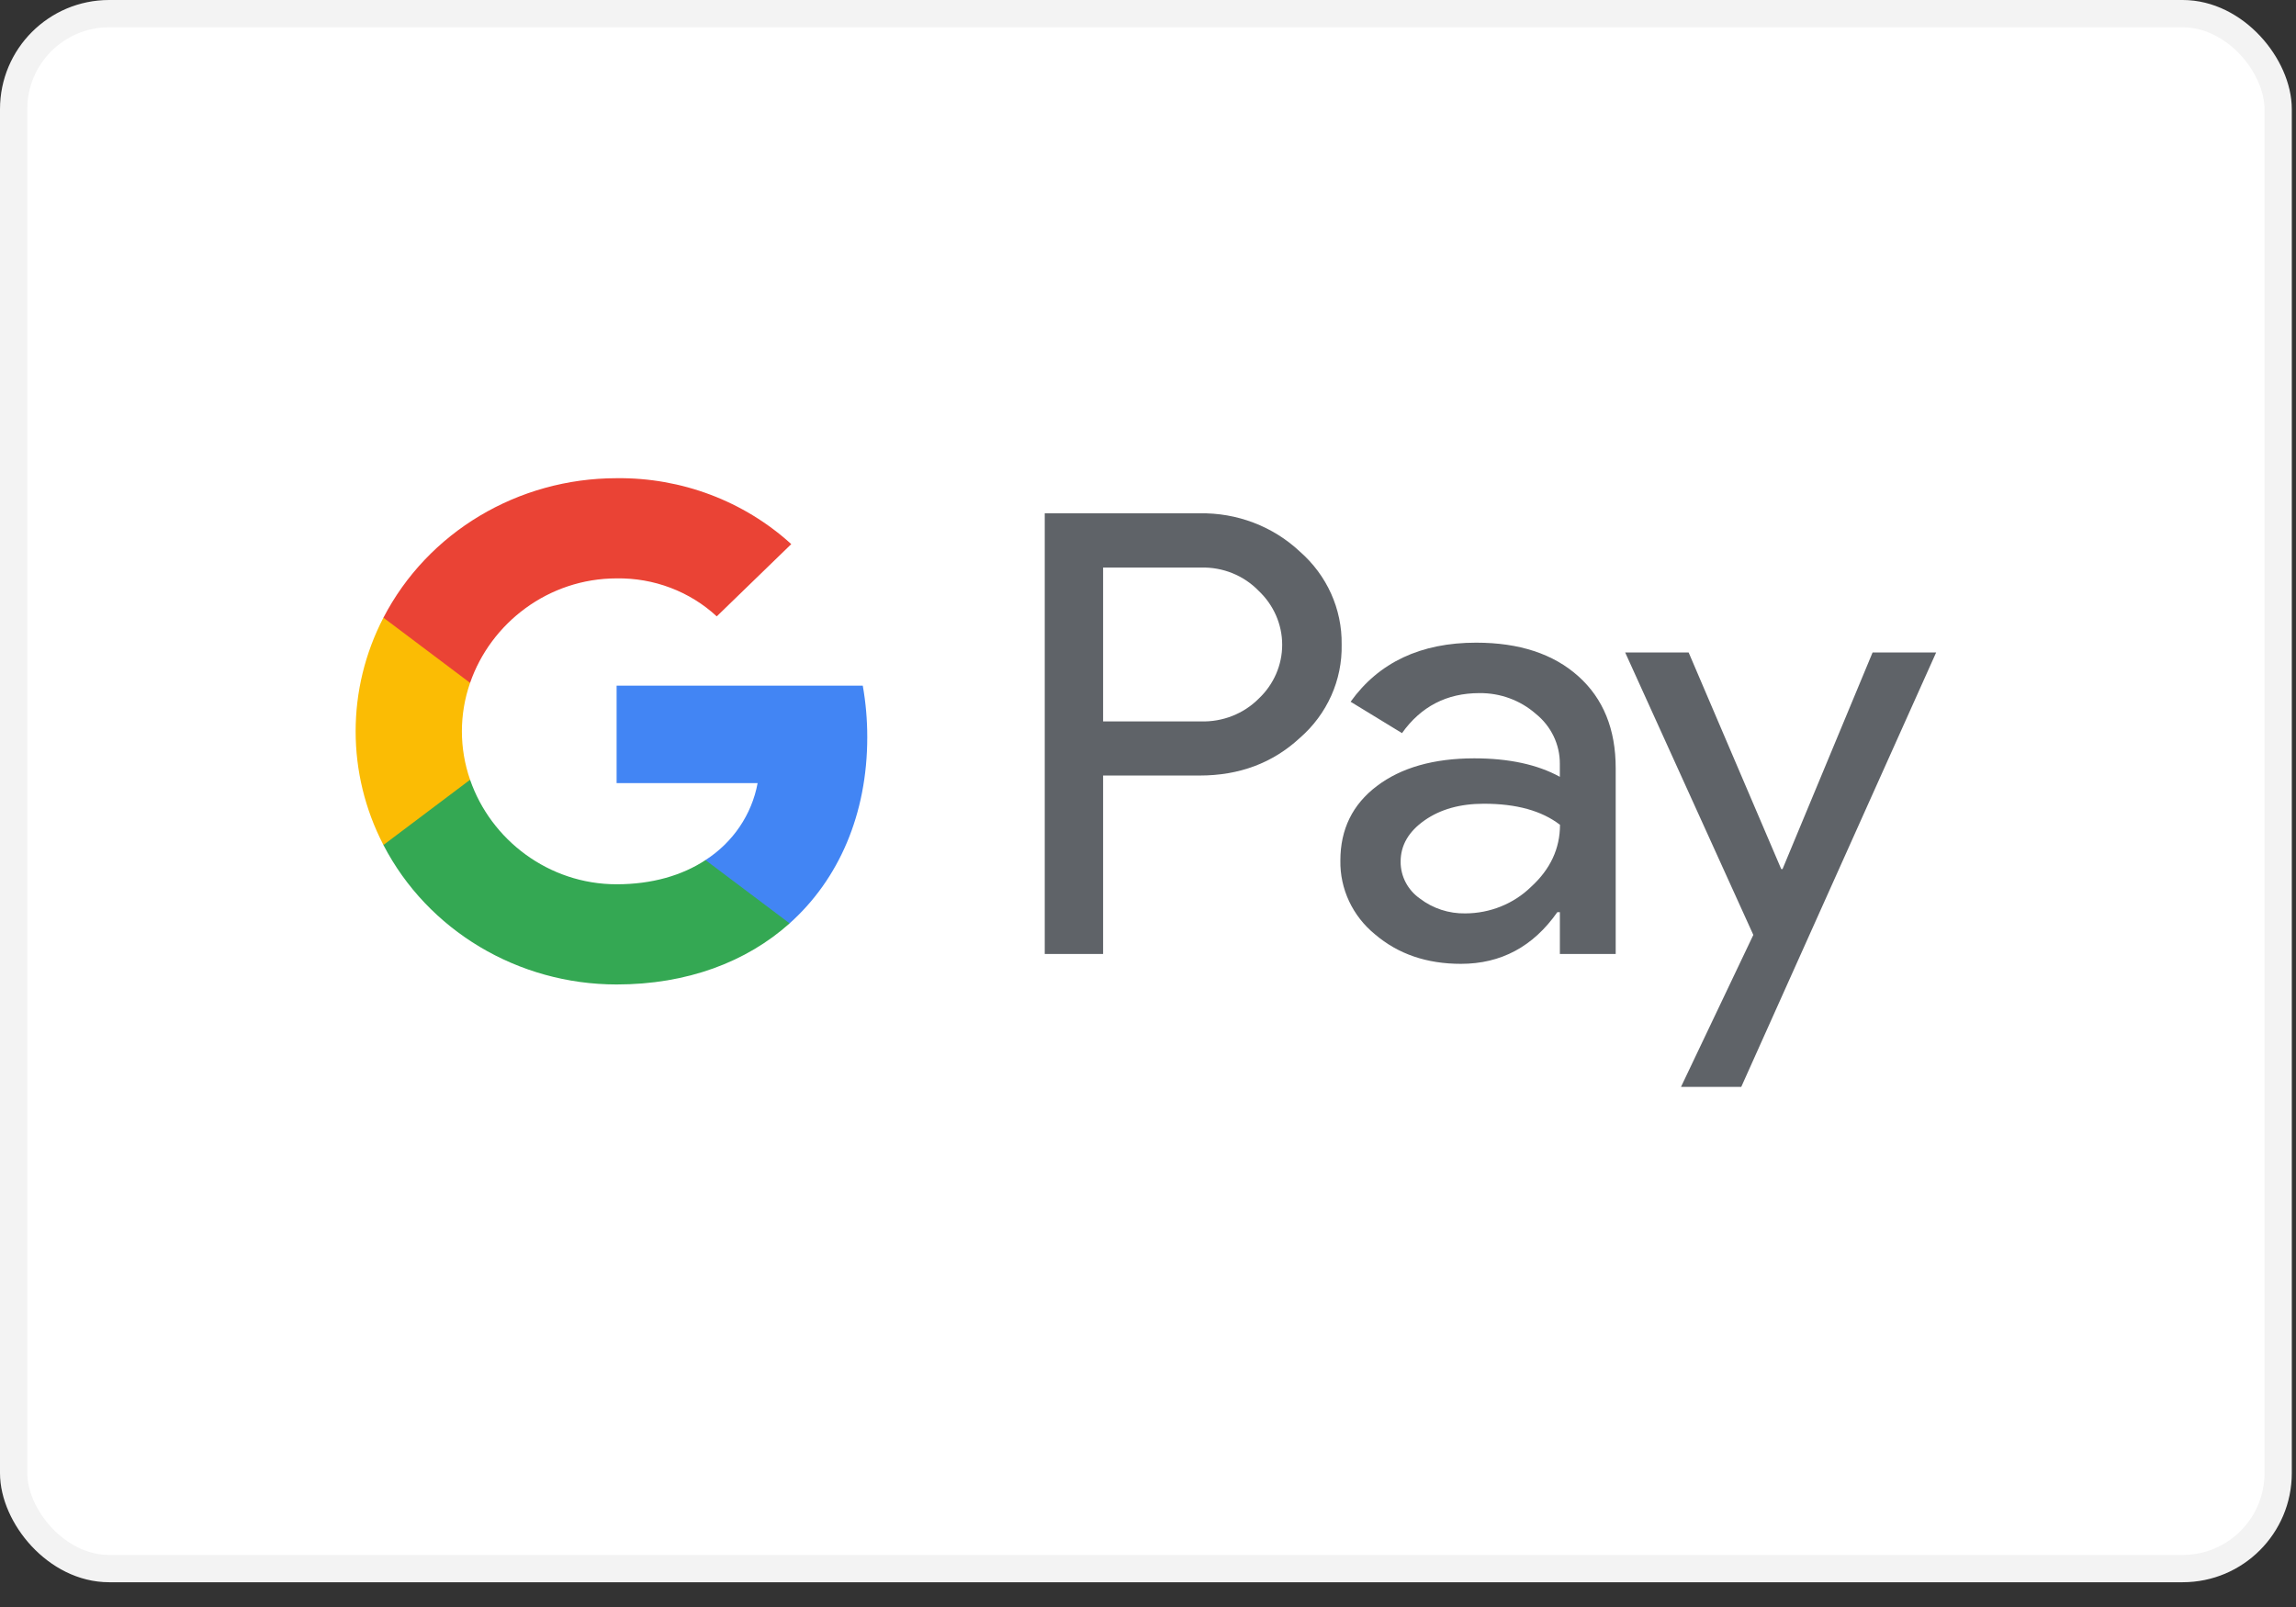 <svg width="70" height="49" viewBox="0 0 70 49" fill="none" xmlns="http://www.w3.org/2000/svg">
<rect x="0" y="0" width="70" height="49" fill="#333333" stroke="none"/>
<rect x="0.416" y="0.416" width="69.04" height="47.413" rx="2.911" fill="white" stroke="#F3F3F3" stroke-width="0.832"/>
<path fill-rule="evenodd" clip-rule="evenodd" d="M33.631 29.089V23.648V23.647H36.571C37.783 23.648 38.802 23.266 39.627 22.503C40.461 21.779 40.928 20.737 40.904 19.651C40.92 18.572 40.455 17.538 39.627 16.816C38.809 16.048 37.709 15.629 36.571 15.652H31.852V29.089H33.631ZM33.631 21.997V17.307V17.306H36.615C37.281 17.287 37.922 17.547 38.376 18.018C38.833 18.45 39.091 19.042 39.091 19.66C39.091 20.279 38.833 20.871 38.376 21.302C37.916 21.764 37.277 22.016 36.615 21.997H33.631Z" fill="#5F6368"/>
<path fill-rule="evenodd" clip-rule="evenodd" d="M48.119 20.619C47.358 19.937 46.319 19.596 45.004 19.596C43.315 19.596 42.039 20.196 41.177 21.397L42.744 22.354C43.323 21.541 44.11 21.134 45.104 21.134C45.737 21.127 46.351 21.352 46.821 21.764C47.29 22.14 47.56 22.701 47.556 23.291V23.686C46.872 23.311 46.002 23.123 44.946 23.123C43.708 23.124 42.718 23.406 41.977 23.968C41.236 24.529 40.865 25.286 40.865 26.237C40.849 27.104 41.236 27.931 41.92 28.489C42.623 29.089 43.496 29.389 44.54 29.389C45.763 29.389 46.743 28.864 47.48 27.813H47.557V29.089H49.259V23.423C49.26 22.235 48.88 21.3 48.119 20.619ZM43.292 27.4C42.92 27.14 42.7 26.721 42.702 26.275C42.702 25.774 42.944 25.357 43.432 25.014C43.914 24.676 44.517 24.507 45.24 24.507C46.232 24.507 47.006 24.721 47.561 25.15C47.561 25.875 47.266 26.506 46.676 27.044C46.146 27.56 45.426 27.849 44.675 27.851C44.174 27.86 43.686 27.701 43.292 27.4Z" fill="#5F6368"/>
<path fill-rule="evenodd" clip-rule="evenodd" d="M59.029 19.895L53.087 33.141H51.25L53.455 28.507L49.548 19.895H51.483L54.306 26.5H54.345L57.091 19.895H59.029Z" fill="#5F6368"/>
<path fill-rule="evenodd" clip-rule="evenodd" d="M26.441 22.476C26.441 21.95 26.396 21.425 26.304 20.906H18.799V23.879H23.098C22.92 24.839 22.346 25.686 21.508 26.225V28.155H24.073C25.575 26.811 26.441 24.825 26.441 22.476Z" fill="#4285F4"/>
<path fill-rule="evenodd" clip-rule="evenodd" d="M18.8 30.018C20.947 30.018 22.755 29.334 24.074 28.155L21.509 26.225C20.795 26.695 19.875 26.963 18.8 26.963C16.724 26.963 14.963 25.605 14.332 23.776H11.69V25.765C13.041 28.372 15.792 30.018 18.8 30.018Z" fill="#34A853"/>
<path fill-rule="evenodd" clip-rule="evenodd" d="M14.332 23.776C13.999 22.818 13.999 21.78 14.332 20.822V18.833H11.69C10.56 21.014 10.56 23.584 11.69 25.765L14.332 23.776Z" fill="#FBBC04"/>
<path fill-rule="evenodd" clip-rule="evenodd" d="M18.8 17.636C19.935 17.618 21.031 18.034 21.852 18.794L24.124 16.591C22.683 15.279 20.776 14.558 18.8 14.581C15.792 14.581 13.041 16.226 11.69 18.834L14.332 20.822C14.963 18.993 16.724 17.636 18.8 17.636Z" fill="#EA4335"/>
</svg>
